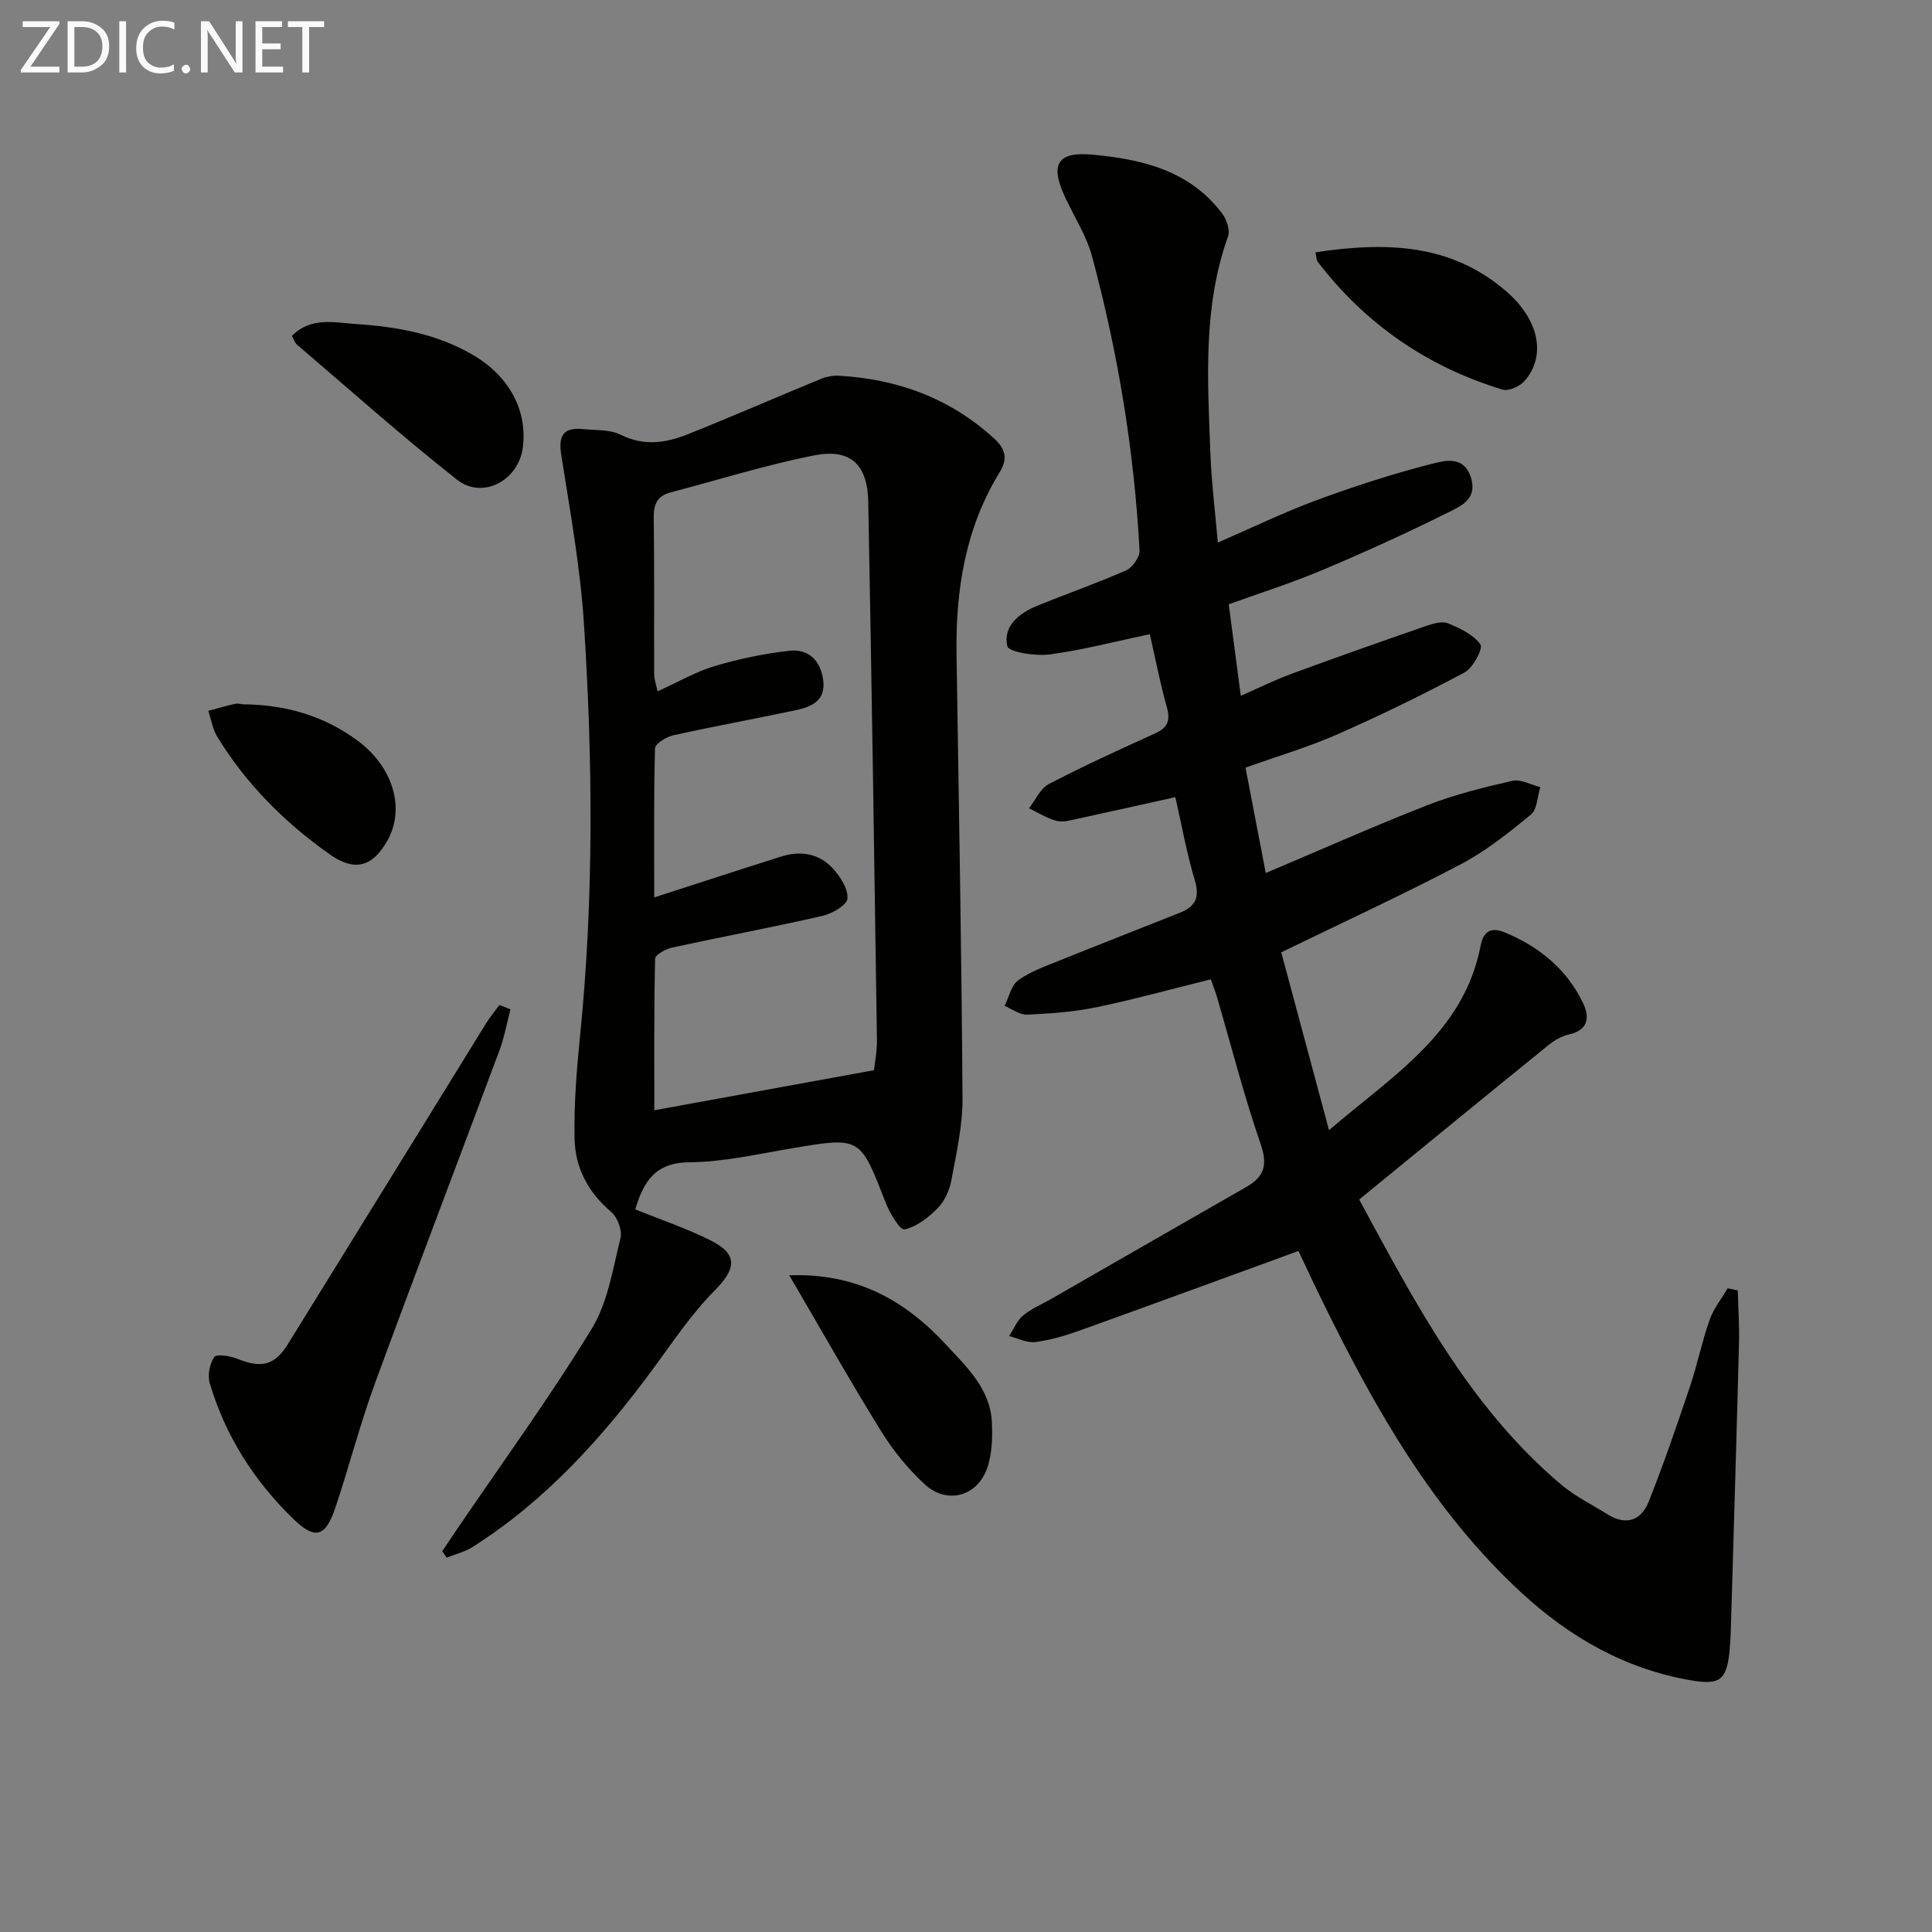 <svg enable-background="new 0 0 400 400" viewBox="0 0 400 400" xmlns="http://www.w3.org/2000/svg"><rect x="0" y="0" width="400" height="400" fill="#808080" stroke="none"/><path d="m268.83 259c-15.5 5.65-30.41 11.13-45.37 16.5-2.95 1.06-6.04 1.96-9.13 2.35-1.72.22-3.59-.78-5.39-1.23.94-1.44 1.61-3.2 2.87-4.25 1.76-1.46 3.98-2.37 5.99-3.53 13.4-7.69 26.78-15.41 40.2-23.07 3.7-2.11 4.52-4.5 3.02-8.85-3.46-10.03-6.09-20.34-9.07-30.54-.32-1.09-.75-2.15-1.26-3.62-8 1.98-15.79 4.14-23.69 5.78-4.69.97-9.54 1.31-14.33 1.53-1.53.07-3.12-1.16-4.68-1.8.91-1.82 1.36-4.25 2.82-5.31 2.5-1.82 5.58-2.89 8.5-4.07 8.3-3.36 16.65-6.6 24.98-9.92 3.07-1.22 4.17-3.07 3.11-6.62-1.67-5.54-2.68-11.27-4.06-17.31-6.69 1.49-13.41 3-20.14 4.45-1.45.31-3.07.82-4.41.47-2.01-.52-3.84-1.71-5.75-2.62 1.35-1.71 2.35-4.09 4.11-5.01 7.2-3.75 14.59-7.13 21.99-10.48 2.63-1.19 3.22-2.68 2.44-5.45-1.39-4.92-2.35-9.95-3.52-15.1-7.21 1.52-13.92 3.29-20.75 4.19-2.94.39-8.46-.47-8.75-1.7-.96-4.14 2.43-6.83 6.17-8.36 6.13-2.51 12.41-4.68 18.47-7.37 1.31-.58 2.8-2.76 2.73-4.12-1.11-20.63-4.47-40.93-9.83-60.86-1.19-4.41-3.85-8.42-5.76-12.65-2.98-6.58-1.24-9.07 5.87-8.41 10.34.96 20.13 3.3 26.82 12.18.93 1.23 1.68 3.44 1.22 4.74-5.26 14.69-4.21 29.85-3.65 44.96.22 5.95.97 11.88 1.54 18.43 7.15-3.1 13.68-6.27 20.47-8.78 7.77-2.86 15.68-5.44 23.7-7.48 2.73-.69 6.82-1.91 8.27 2.94 1.3 4.36-2.18 5.8-4.7 7.06-8.61 4.29-17.39 8.28-26.26 12.02-6.4 2.69-13.05 4.79-19.22 7.02.83 6.35 1.62 12.34 2.49 18.95 3.39-1.48 6.88-3.22 10.5-4.55 9.33-3.44 18.71-6.74 28.1-9.99 1.37-.47 3.17-.95 4.36-.45 2.46 1.04 5.25 2.33 6.66 4.37.58.84-1.53 4.84-3.29 5.78-8.62 4.61-17.42 8.89-26.36 12.83-5.9 2.6-12.13 4.43-18.99 6.88 1.37 7.11 2.75 14.33 4.19 21.82 11.48-4.85 22.35-9.7 33.43-14.03 5.68-2.22 11.68-3.71 17.64-5.06 1.74-.39 3.84.83 5.78 1.31-.62 1.94-.64 4.61-1.96 5.69-4.6 3.77-9.35 7.57-14.59 10.32-12.05 6.32-24.42 12.03-37.09 18.19 3.16 11.78 6.38 23.74 9.89 36.82 13.27-11.39 27.9-20.18 31.39-38.2.66-3.43 2.59-3.73 4.95-2.76 7.14 2.93 12.91 7.63 16.27 14.69 1.34 2.8 1.15 5.54-2.89 6.44-1.56.35-3.11 1.26-4.37 2.28-12.92 10.47-25.77 21.01-39.11 31.91 11.46 21.1 22.68 42.85 41.82 59.02 2.89 2.44 6.4 4.15 9.63 6.17 3.84 2.4 6.96 1.23 8.5-2.64 3.11-7.84 5.85-15.83 8.54-23.83 1.53-4.54 2.47-9.28 4.06-13.8.82-2.33 2.47-4.36 3.74-6.53.7.14 1.4.29 2.1.43.09 3.63.35 7.26.25 10.88-.48 18.78-1.05 37.56-1.6 56.34-.07 2.5-.12 5-.36 7.48-.6 6.04-2.06 7.05-8.07 6.01-13.55-2.35-24.96-8.87-34.95-18.07-18.22-16.79-30.2-37.87-40.96-59.78-1.93-3.87-3.73-7.79-5.27-11.03z" fill="#010100"/><path d="m131.52 250.39c5.19 2.1 10.53 3.89 15.52 6.38 5.84 2.92 5.43 5.88.82 10.53-4.75 4.79-8.55 10.54-12.58 16.01-10.53 14.31-22.28 27.36-37.42 36.97-1.61 1.02-3.58 1.49-5.38 2.21-.31-.44-.62-.89-.92-1.33 1.06-1.57 2.11-3.14 3.17-4.71 9.33-13.72 19.11-27.17 27.76-41.31 3.35-5.47 4.39-12.43 5.98-18.84.39-1.59-.64-4.3-1.94-5.4-4.78-4.03-7.45-9.15-7.57-15.12-.15-7.11.43-14.27 1.14-21.37 2.86-28.4 2.63-56.85.8-85.26-.75-11.71-2.88-23.35-4.7-34.97-.64-4.04.46-5.75 4.5-5.34 2.63.27 5.57.05 7.81 1.17 4.82 2.42 9.39 1.7 13.91-.11 9.21-3.68 18.3-7.65 27.47-11.43 1.17-.48 2.55-.75 3.81-.68 12.17.69 23 4.66 32.13 13 2.45 2.24 2.79 4.3 1.15 6.97-7.14 11.61-9.15 24.43-8.94 37.78.47 30.6 1.04 61.19 1.24 91.79.04 5.73-1.29 11.5-2.34 17.18-.38 2.03-1.43 4.25-2.87 5.7-1.9 1.91-4.34 3.82-6.83 4.32-.92.18-3.08-3.47-3.93-5.66-5.24-13.57-5.16-13.52-19.48-11.1-7.04 1.19-14.12 2.82-21.19 2.87-7.15.09-9.44 4.18-11.12 9.75zm3.93-64.59c9.3-3 17.79-5.78 26.31-8.47 3.96-1.25 7.77-.64 10.61 2.41 1.57 1.69 3.24 4.24 3.09 6.27-.1 1.36-3.16 3.16-5.16 3.61-10.34 2.37-20.77 4.31-31.13 6.56-1.34.29-3.52 1.5-3.54 2.32-.24 10.42-.16 20.84-.16 31.37 15.37-2.8 30.11-5.49 45.48-8.3.12-1.23.65-3.84.61-6.43-.54-37.1-1.09-74.2-1.8-111.3-.15-7.69-3.7-11.03-11.17-9.56-10.04 1.98-19.85 5.07-29.77 7.67-2.7.71-3.5 2.41-3.47 5.17.15 10.83.04 21.66.09 32.49 0 1.05.41 2.09.7 3.53 4.22-1.91 7.86-4.05 11.8-5.23 5.02-1.5 10.23-2.57 15.44-3.17 4.04-.47 6.54 2.04 7.06 6.12.54 4.22-2.45 5.5-5.7 6.18-8.43 1.79-16.92 3.33-25.33 5.19-1.46.32-3.78 1.75-3.8 2.72-.27 10.26-.16 20.54-.16 30.85z" fill="#010100"/><path d="m105.69 208.98c-.75 2.84-1.27 5.77-2.29 8.51-8.57 23.01-17.35 45.95-25.8 69-3.08 8.4-5.3 17.12-8.15 25.61-2.05 6.12-4.19 6.77-8.69 2.41-8.13-7.87-14.1-17.22-17.33-28.12-.49-1.64-.04-4.05.93-5.43.48-.69 3.28-.24 4.77.36 4.96 1.99 7.71 1.43 10.46-3.01 13.74-22.16 27.41-44.37 41.12-66.55.8-1.29 1.8-2.46 2.7-3.69.76.31 1.52.61 2.28.91z" fill="#010100"/><path d="m163.41 264.04c14.01-.52 24.1 5.3 32.49 14.39 4.22 4.57 9.11 9.1 9.45 15.96.16 3.2.06 6.66-.99 9.63-2.08 5.84-8.3 7.49-12.88 3.31-3.5-3.2-6.6-7.05-9.1-11.09-6.43-10.38-12.43-21.03-18.97-32.2z" fill="#010100"/><path d="m60.44 69.54c3.96-4.01 8.88-2.74 13.29-2.45 8.47.55 16.81 2.03 24.33 6.48 7.34 4.34 11.16 11.37 10.19 19.05-.87 6.84-8.3 10.89-13.65 6.68-11.35-8.94-22.14-18.58-33.14-27.97-.46-.4-.64-1.11-1.02-1.79z" fill="#010100"/><path d="m272.35 52.24c14.48-2.18 28.17-1.93 39.78 8.32 6.64 5.86 7.98 13.31 3.45 18.38-.98 1.1-3.28 2.1-4.54 1.71-15.53-4.73-28.33-13.54-38.23-26.46-.26-.33-.22-.89-.46-1.95z" fill="#010100"/><path d="m50.28 145.82c8.92.06 16.74 2.39 23.67 7.46 7.47 5.47 10.03 14.17 6.2 20.86-3.1 5.42-6.81 6.34-11.92 2.72-9.32-6.6-17.29-14.55-23.26-24.35-.96-1.57-1.24-3.55-1.84-5.34 1.85-.49 3.69-1.04 5.55-1.45.62-.13 1.32.08 1.6.1z" fill="#010100"/><g fill="#fafafa"><path d="m12.4 4.8-6.1 9h6v1.2h-8v-.5l6.1-8.9h-5.7v-1.2h7.6v.4z"/><path d="m14 15v-10.6h3c1.6 0 2.9.5 4 1.4s1.6 2.2 1.6 3.8-.5 3-1.6 3.9-2.4 1.5-4 1.5zm1.4-9.4v8.2h1.6c1.3 0 2.4-.4 3.1-1.1s1.1-1.8 1.1-3.1-.4-2.3-1.2-3-1.8-1-3.1-1z"/><path d="m26.1 4.4v10.6h-1.4v-10.6z"/><path d="m36.1 14.6c-.8.4-1.8.6-2.9.6-1.5 0-2.7-.5-3.6-1.4s-1.4-2.2-1.4-3.8c0-1.7.5-3.1 1.5-4.1s2.3-1.6 3.9-1.6c1 0 1.8.1 2.5.4v1.4c-.8-.4-1.6-.6-2.5-.6-1.2 0-2.1.4-2.9 1.2s-1.1 1.8-1.1 3.2c0 1.3.3 2.3 1 3s1.6 1.1 2.7 1.1c1 0 2-.2 2.7-.7v1.3z"/><path d="m37.6 14.3c0-.2.1-.5.3-.6s.4-.3.6-.3c.3 0 .5.1.6.3s.3.4.3.6-.1.4-.3.6-.4.3-.6.3c-.3 0-.5-.1-.6-.3s-.3-.4-.3-.6z"/><path d="m50.2 15h-1.6l-5.3-8.2c-.2-.2-.3-.5-.4-.7 0 .2.1.7.1 1.5v7.4h-1.4v-10.6h1.7l5.2 8.1c.2.4.4.6.4.7 0-.3-.1-.8-.1-1.5v-7.3h1.4z"/><path d="m58.6 15h-5.7v-10.6h5.5v1.2h-4.1v3.4h3.8v1.2h-3.8v3.6h4.3z"/><path d="m67.1 5.6h-3.1v9.4h-1.4v-9.4h-3v-1.2h7.5z"/></g></svg>
